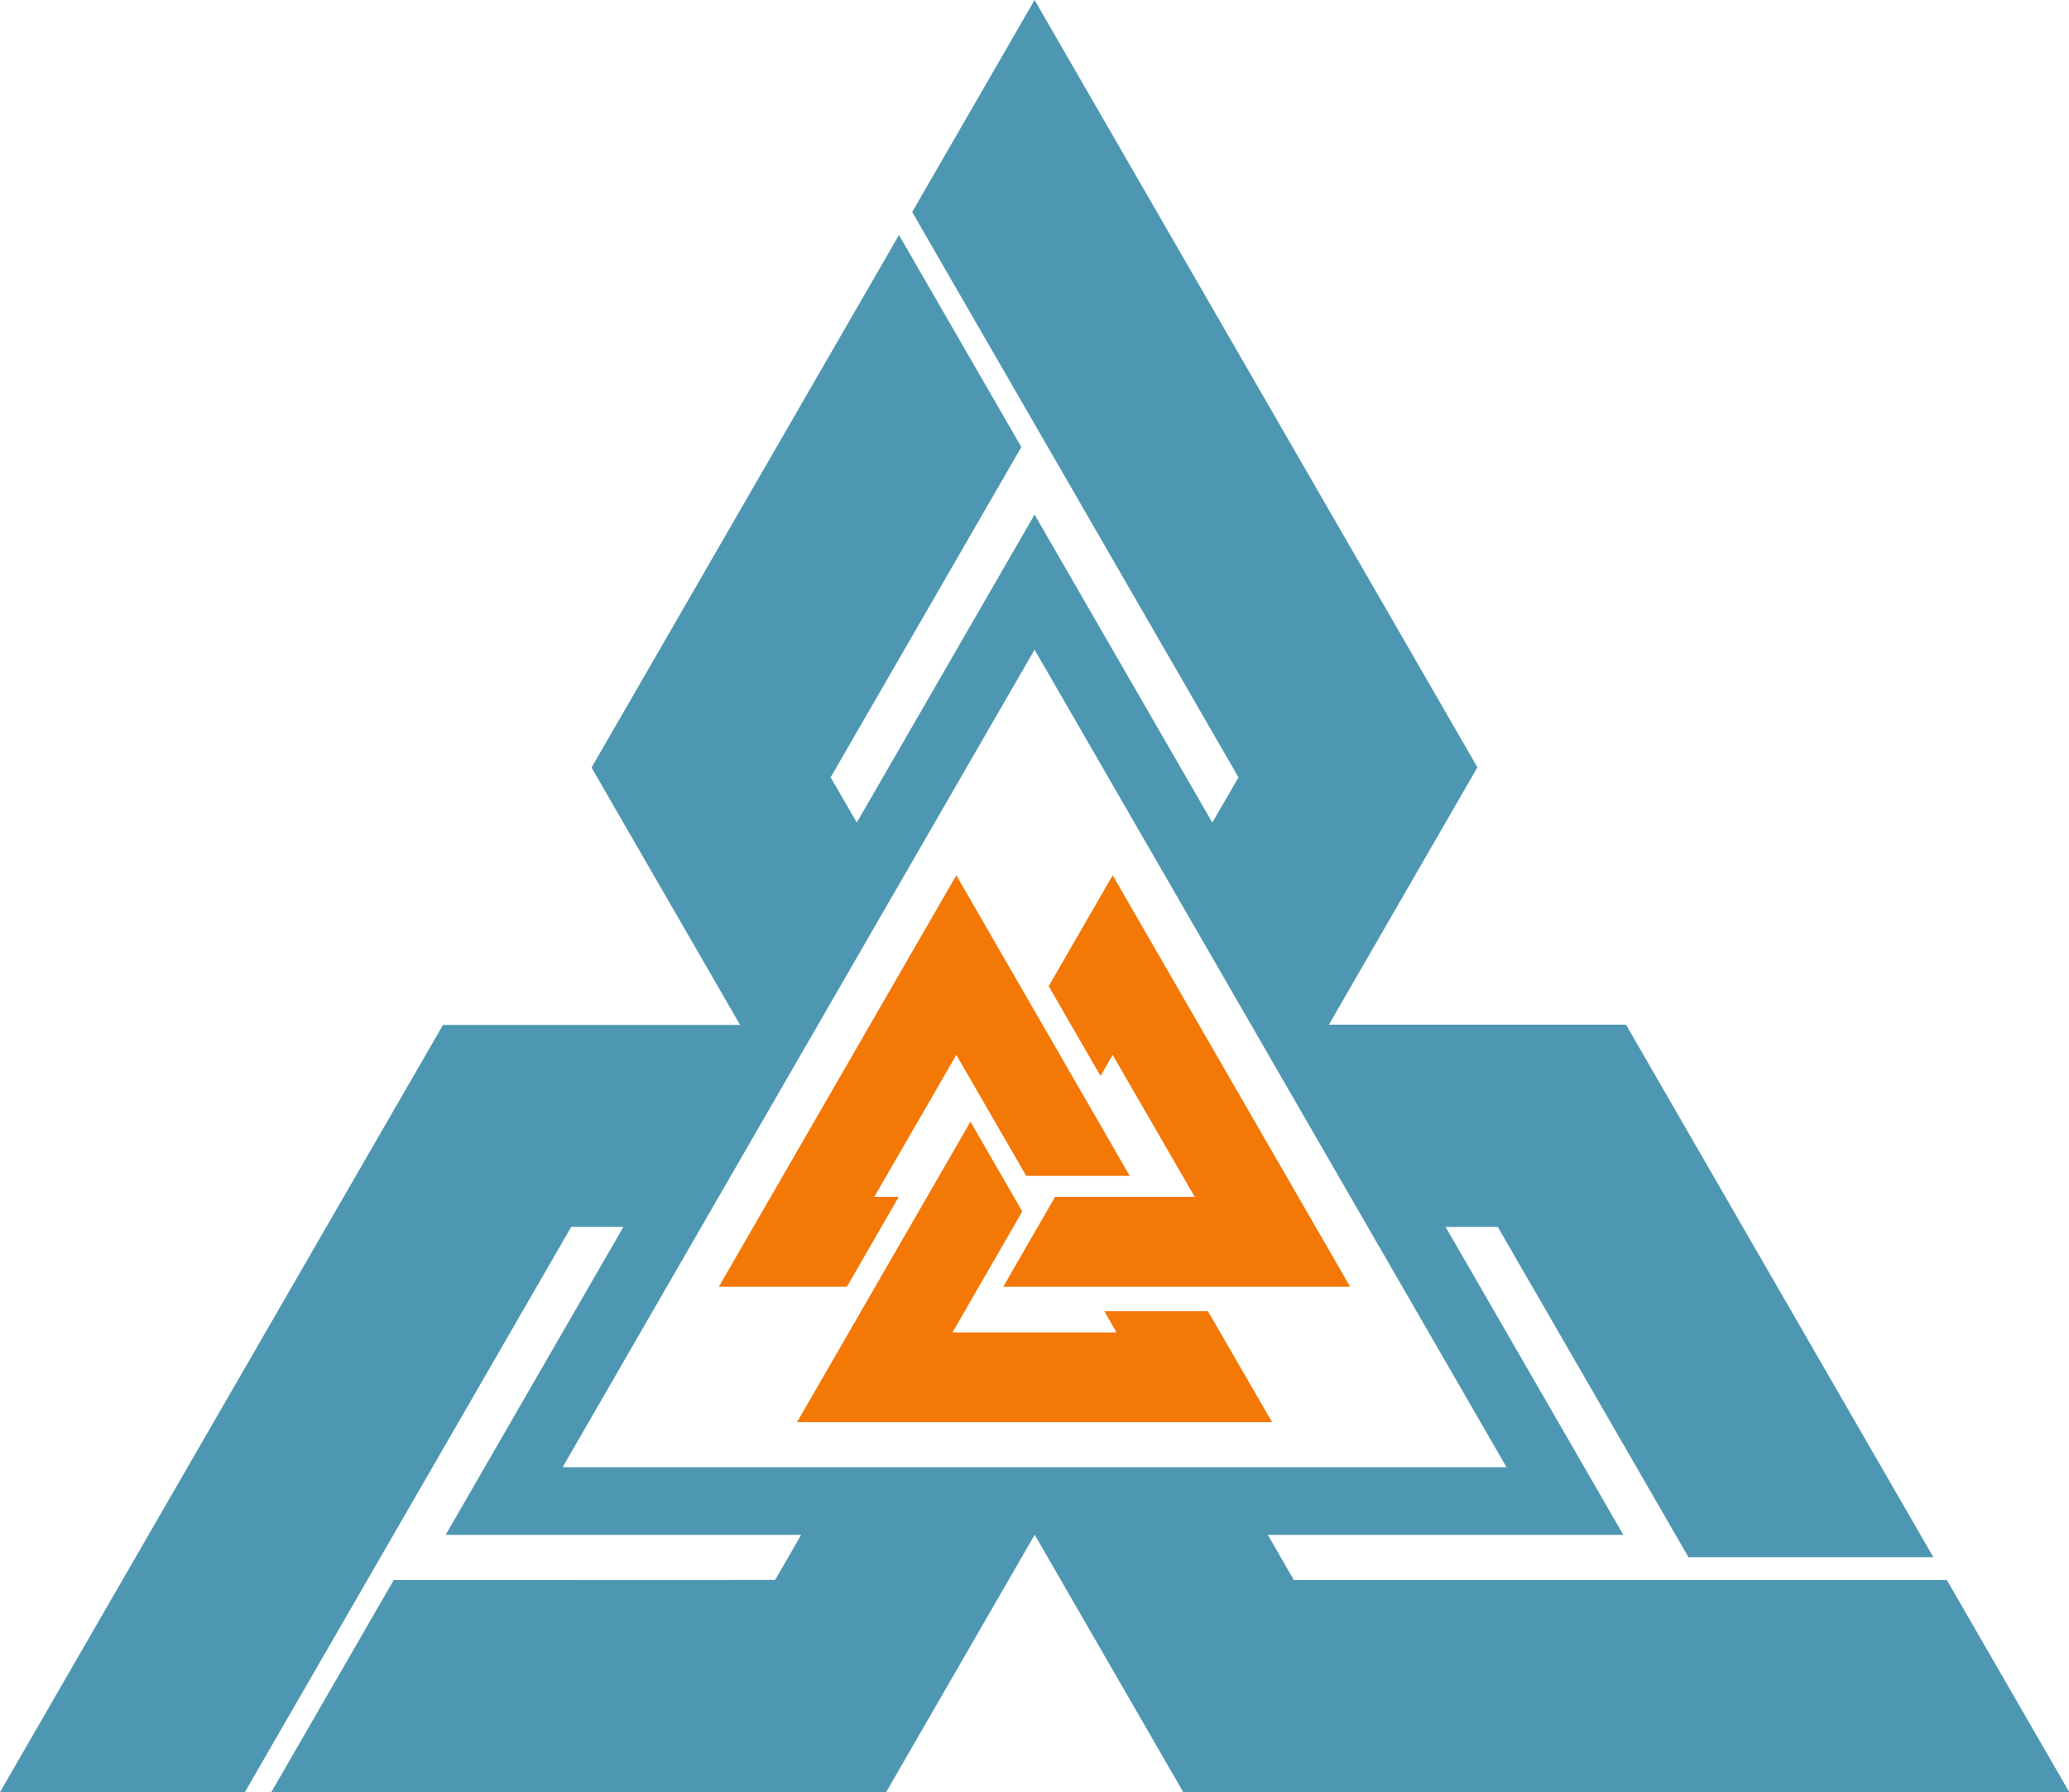 <?xml version="1.0" encoding="UTF-8"?>
<svg id="Capa_2" data-name="Capa 2" xmlns="http://www.w3.org/2000/svg" viewBox="0 0 156.55 135.58">
  <defs>
    <style>
      .cls-1 {
        fill: #f37806;
      }

      .cls-2 {
        fill: #4d97b2;
      }
    </style>
  </defs>
  <g id="Capa_4_copia_4" data-name="Capa 4 copia 4">
    <g>
      <g>
        <polygon class="cls-1" points="83.56 99.2 84.48 100.8 72.07 100.8 77.35 91.65 73.43 84.86 60.31 107.59 96.25 107.59 91.4 99.2 83.56 99.2"/>
        <polygon class="cls-1" points="68 90.55 66.15 90.55 72.36 79.81 77.65 88.96 85.48 88.96 72.36 66.22 54.39 97.35 64.08 97.35 68 90.55"/>
        <polygon class="cls-1" points="84.19 79.81 90.4 90.55 79.83 90.55 75.91 97.35 102.16 97.35 84.19 66.22 79.35 74.61 83.27 81.4 84.19 79.81"/>
      </g>
      <path class="cls-2" d="M147.29,119.54h-49.39s-1.97-3.42-1.97-3.42h26.9l-13.45-23.3h3.95l14.43,24.99h18.53l-23.26-40.29h-22.48l11.24-19.47L78.28,0l-9.26,16.04,24.69,42.77-1.98,3.42-13.45-23.3-13.45,23.3-1.98-3.42,14.43-24.99-9.26-16.04-23.26,40.29,11.24,19.47h-22.48L0,135.58h18.53l24.69-42.76h3.95l-13.45,23.3h26.9l-1.97,3.41h0s-28.86.01-28.86.01l-9.26,16.04h46.52l11.24-19.47,11.24,19.47h67.04l-9.26-16.04ZM42.57,111l35.71-61.85,35.71,61.85H42.57Z"/>
    </g>
  </g>
</svg>